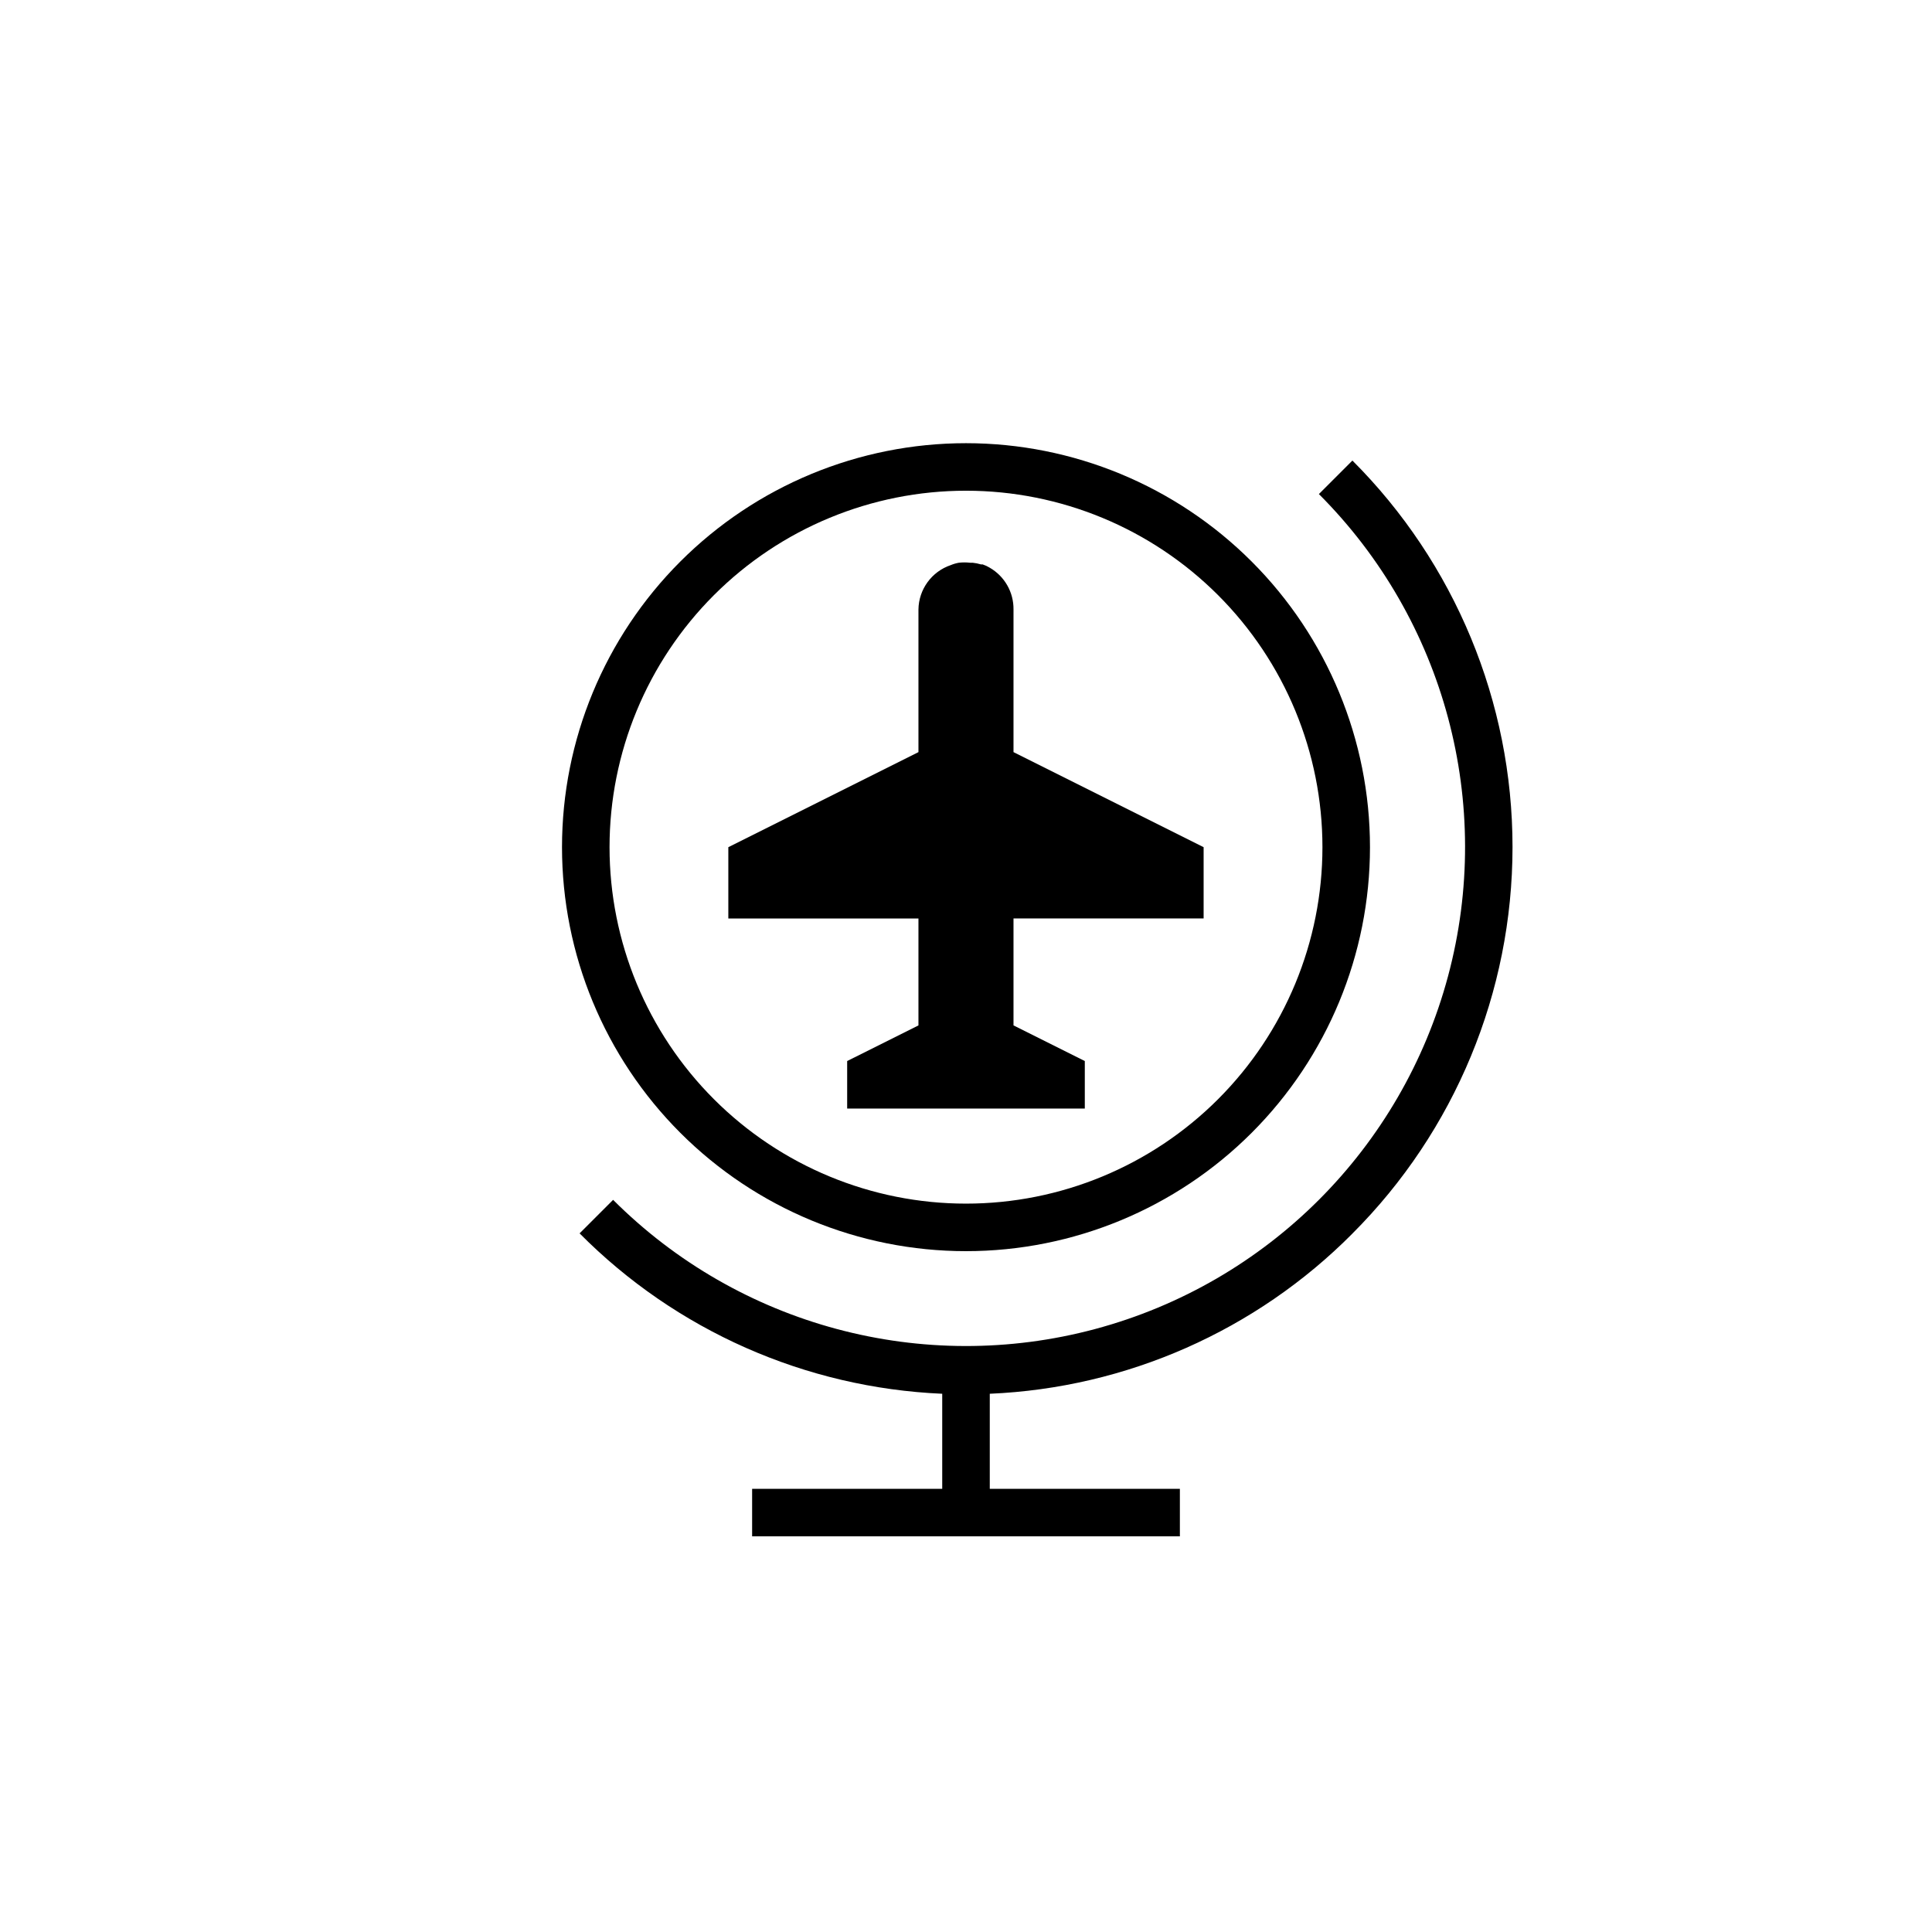 <?xml version="1.0" encoding="UTF-8"?>
<!-- The Best Svg Icon site in the world: iconSvg.co, Visit us! https://iconsvg.co -->
<svg fill="#000000" width="800px" height="800px" version="1.1" viewBox="144 144 512 512" xmlns="http://www.w3.org/2000/svg">
 <g>
  <path d="m412.59 306.04v-0.504c0.062-4.562-2.344-8.805-6.297-11.086-0.594-0.363-1.23-0.66-1.891-0.879h-0.441c-0.719-0.215-1.457-0.363-2.203-0.441h-0.691c-0.984-0.113-1.977-0.113-2.961 0-0.734 0.129-1.453 0.34-2.141 0.629-5.066 1.711-8.5 6.43-8.566 11.777v37.785l-50.383 25.191v18.895h50.383v28.34l-18.891 9.441v12.594l62.977 0.004v-12.598l-18.895-9.445v-28.34h50.383v-18.891l-50.383-25.191z"/>
  <path d="m502.4 470.91c27.168-27.164 42.434-64.012 42.434-102.43 0-38.422-15.266-75.27-42.434-102.43l-8.879 8.879v0.004c33.41 33.41 46.457 82.109 34.23 127.75-12.23 45.641-47.879 81.289-93.52 93.52-45.641 12.227-94.34-0.82-127.75-34.23l-8.879 8.879h-0.004c25.547 25.754 59.863 40.934 96.102 42.508v25.191h-50.379v12.594h113.36v-12.594h-50.379v-25.191c36.23-1.555 70.547-16.711 96.102-42.445z"/>
  <path d="m400 261.45c-28.395 0-55.625 11.281-75.703 31.359s-31.359 47.309-31.359 75.703 11.281 55.625 31.359 75.703c20.078 20.074 47.309 31.355 75.703 31.355 28.391 0 55.625-11.281 75.699-31.355 20.078-20.078 31.359-47.309 31.359-75.703s-11.281-55.625-31.359-75.703c-20.074-20.078-47.309-31.359-75.699-31.359zm0 201.52v0.004c-25.055 0-49.082-9.953-66.797-27.668-17.715-17.719-27.668-41.746-27.668-66.797 0-25.055 9.953-49.082 27.668-66.797s41.742-27.668 66.797-27.668c25.051 0 49.078 9.953 66.793 27.668 17.719 17.715 27.668 41.742 27.668 66.797 0 25.051-9.949 49.078-27.668 66.797-17.715 17.715-41.742 27.668-66.793 27.668z"/>
 </g>
</svg>
